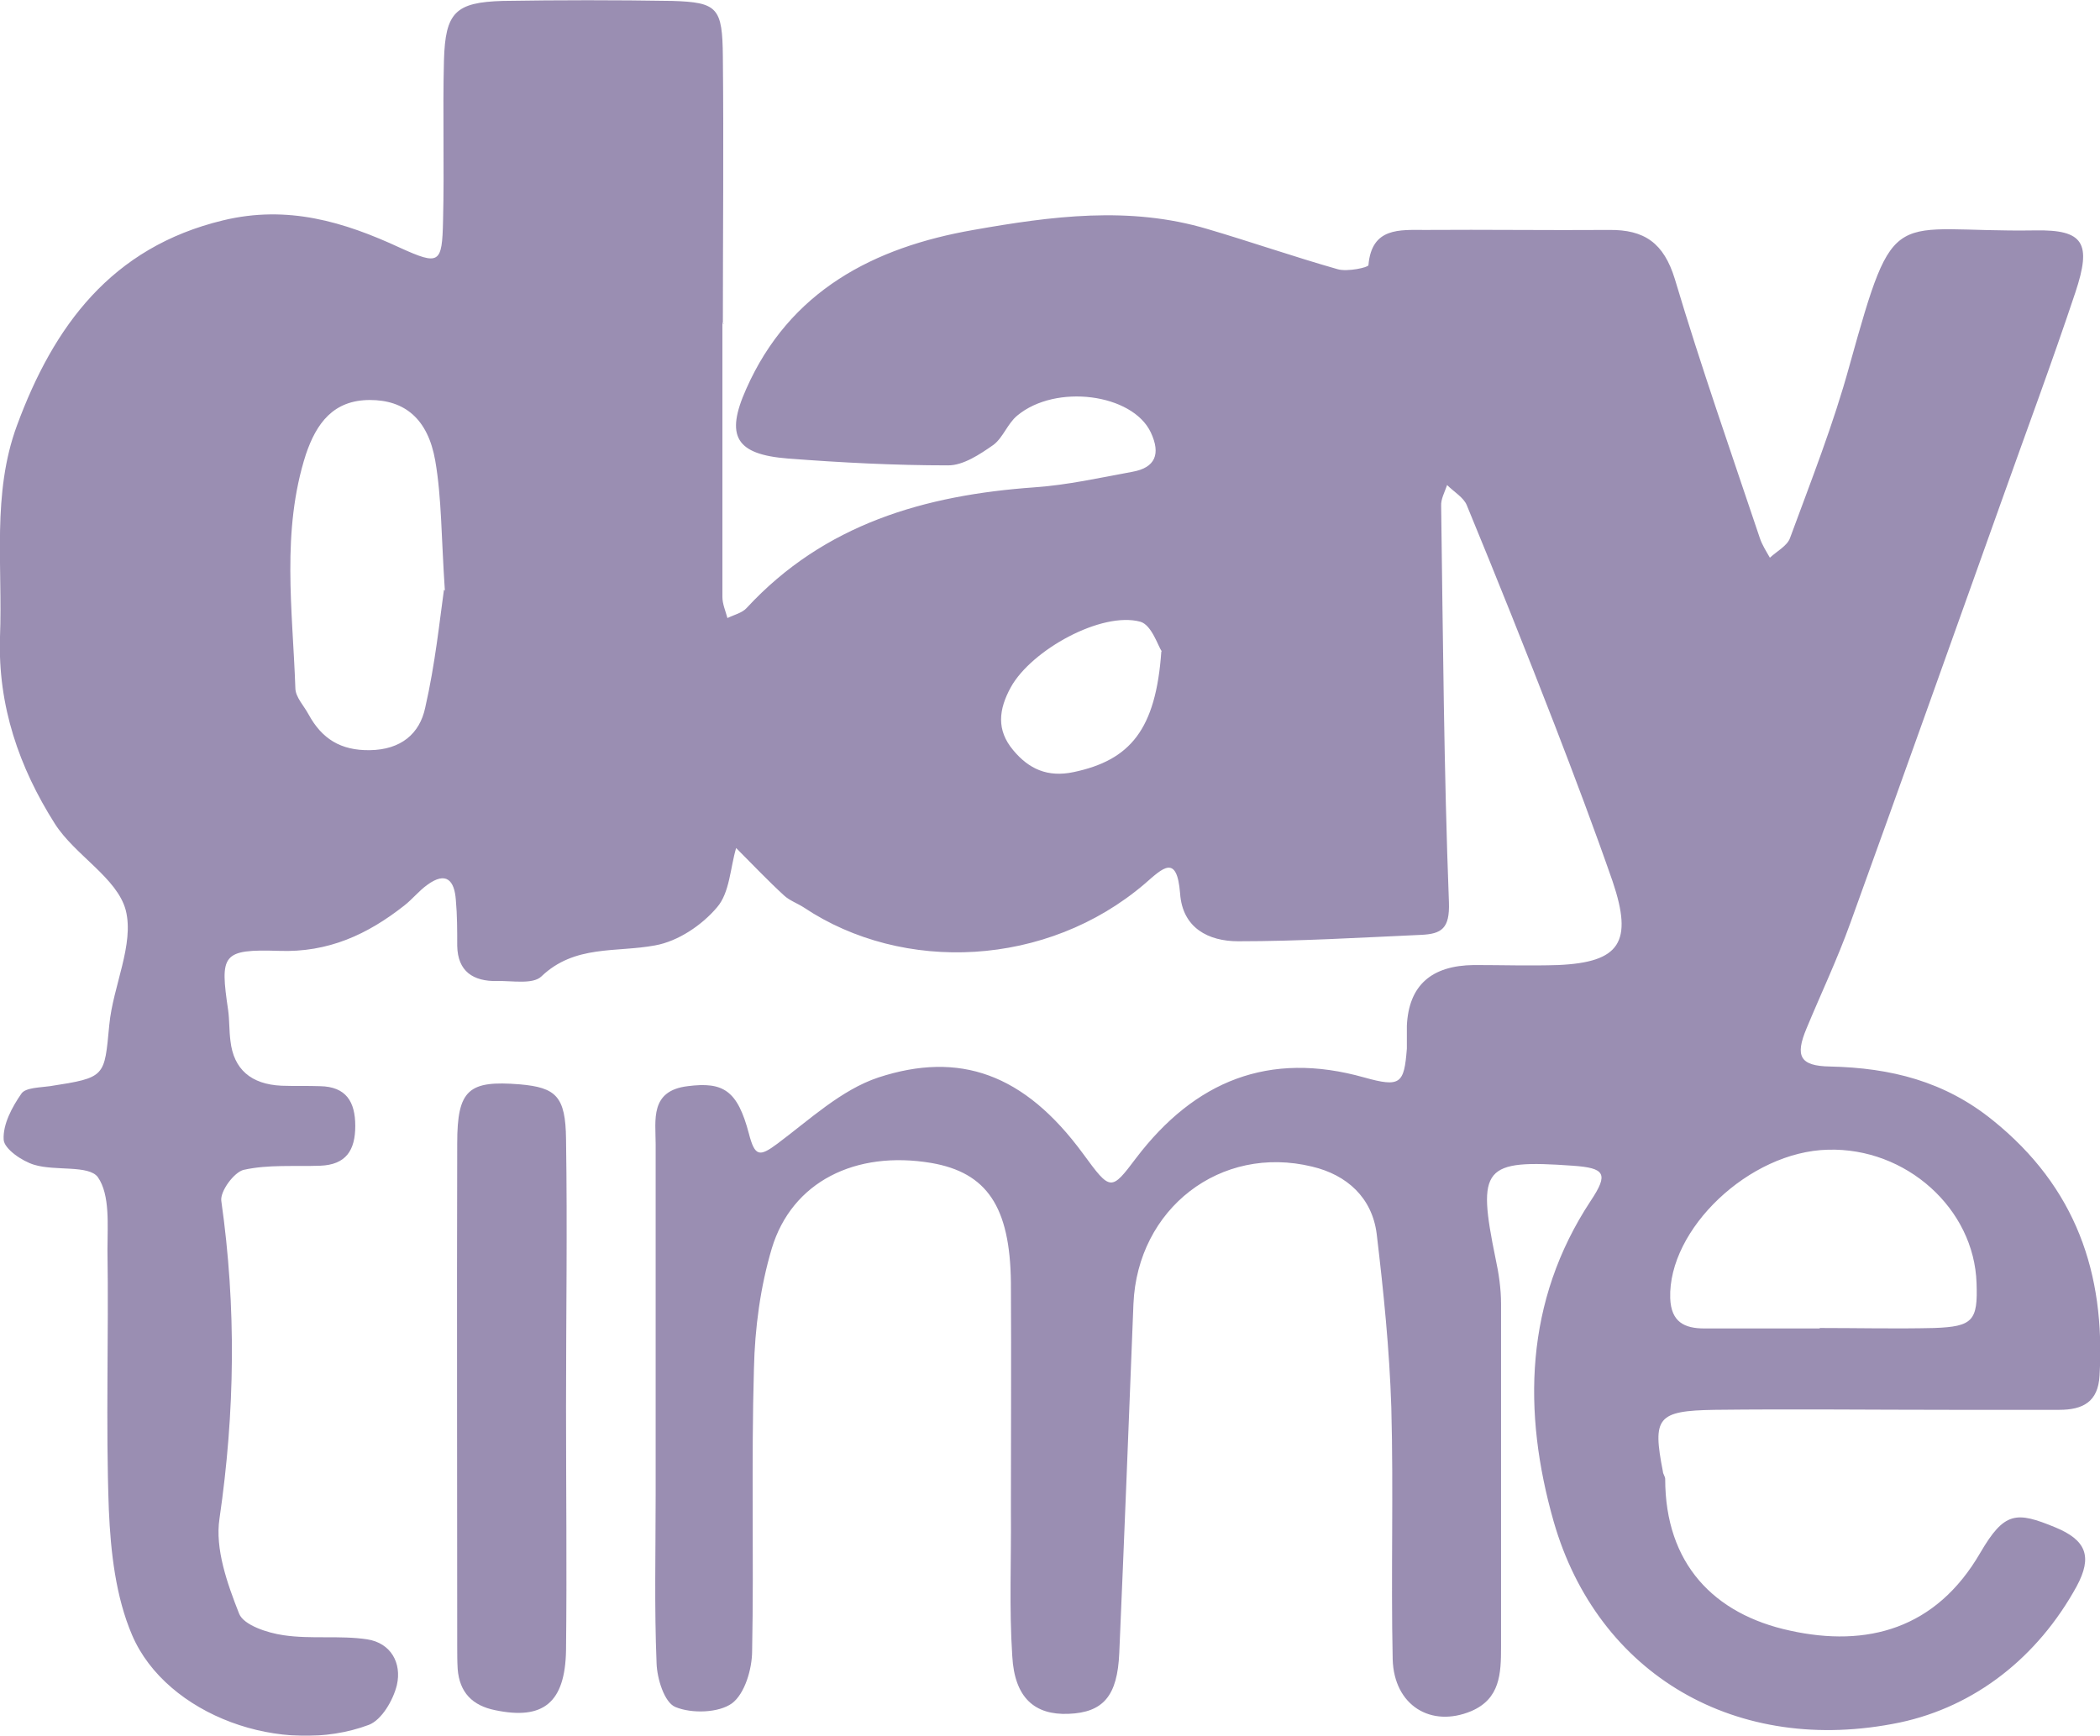<svg xmlns="http://www.w3.org/2000/svg" id="Layer_1" data-name="Layer 1" viewBox="0 0 45.93 37.97"><defs><style>      .cls-1 {        fill: #40296e;      }      .cls-2 {        opacity: .53;      }    </style></defs><g id="nbVMu1.tif" class="cls-2"><g><path class="cls-1" d="m15.8,7.05v6.01c0,.15.07.31.11.46.14-.07.32-.11.42-.22,1.7-1.84,3.9-2.47,6.3-2.64.72-.05,1.43-.21,2.14-.34.5-.09.62-.39.4-.86-.4-.85-2.08-1.07-2.92-.37-.21.17-.31.48-.52.64-.3.21-.66.45-.99.45-1.17,0-2.34-.06-3.51-.15-1.14-.09-1.37-.49-.91-1.52.95-2.15,2.79-3.1,4.97-3.48,1.7-.3,3.41-.53,5.12-.02.95.28,1.9.61,2.85.88.21.06.67-.04.67-.09.07-.83.68-.77,1.24-.77,1.34-.01,2.68.01,4.02,0,.78-.01,1.2.29,1.44,1.07.57,1.91,1.23,3.79,1.86,5.67.05.15.14.29.22.43.15-.14.38-.26.44-.43.46-1.25.95-2.49,1.3-3.77,1.01-3.62.88-2.91,4.06-2.96,1.07-.02,1.24.28.88,1.36-.51,1.53-1.07,3.03-1.61,4.55-1.1,3.08-2.2,6.17-3.31,9.24-.28.78-.64,1.54-.96,2.31-.25.6-.15.82.52.83,1.32.03,2.5.32,3.56,1.18,1.81,1.46,2.46,3.34,2.33,5.58-.03.58-.37.75-.88.75h-2.35c-1.73,0-3.46-.02-5.19,0-1.26.02-1.36.17-1.13,1.35,0,.05.05.11.05.16,0,1.85,1.06,2.96,2.73,3.32,1.68.37,3.19-.03,4.16-1.7.53-.91.79-.91,1.64-.56.68.28.82.64.47,1.29-.85,1.55-2.22,2.63-3.87,2.98-3.57.74-6.61-1.05-7.57-4.4-.68-2.39-.64-4.81.81-7.01.4-.6.31-.72-.39-.77-1.96-.14-2.1.03-1.69,2.03.07.32.12.66.12.99,0,2.5,0,5.01,0,7.51,0,.58-.02,1.13-.65,1.4-.88.37-1.69-.12-1.72-1.13-.04-1.84.02-3.67-.03-5.51-.04-1.27-.17-2.54-.32-3.8-.1-.79-.65-1.29-1.41-1.47-2.01-.49-3.82.92-3.91,3-.1,2.55-.2,5.09-.31,7.64-.04.94-.35,1.3-1.11,1.33-.74.03-1.18-.35-1.23-1.26-.07-1.05-.02-2.11-.03-3.17,0-1.67.01-3.34,0-5.01-.02-1.66-.53-2.4-1.74-2.61-1.66-.28-3.05.41-3.49,1.87-.25.84-.37,1.74-.39,2.62-.06,2.06,0,4.12-.04,6.18,0,.4-.16.94-.44,1.15-.29.21-.88.23-1.24.08-.24-.1-.4-.62-.41-.96-.05-1.22-.02-2.45-.02-3.67v-7.68c0-.53-.13-1.17.7-1.27.78-.1,1.09.09,1.34,1.04.13.5.23.51.62.22.71-.53,1.4-1.18,2.21-1.45,1.77-.58,3.19-.09,4.48,1.67.6.82.61.82,1.16.09,1.28-1.68,2.9-2.35,4.99-1.76.79.22.87.14.93-.63,0-.17,0-.33,0-.5.04-.88.53-1.32,1.47-1.33.61,0,1.23.02,1.84,0,1.35-.06,1.64-.5,1.19-1.83-.4-1.15-.83-2.29-1.27-3.43-.62-1.6-1.26-3.2-1.92-4.8-.07-.17-.28-.29-.43-.44-.05.15-.14.31-.13.46.04,2.89.06,5.78.17,8.67.02.57-.16.69-.61.71-1.33.06-2.67.14-4,.14-.65,0-1.22-.29-1.27-1.05-.07-.87-.38-.55-.77-.21-2.14,1.83-5.29,1.97-7.46.52-.14-.09-.31-.15-.43-.26-.36-.33-.7-.69-1.05-1.04-.13.44-.14.98-.42,1.3-.33.39-.85.74-1.35.83-.85.16-1.76-.02-2.49.68-.19.18-.64.09-.97.1-.52.01-.86-.21-.87-.77,0-.33,0-.67-.03-1-.03-.43-.21-.64-.63-.33-.18.13-.32.31-.5.45-.8.63-1.66,1.03-2.74.99-1.25-.04-1.29.08-1.11,1.3.03.22.02.44.05.67.07.62.45.95,1.12.98.28.01.56,0,.84.01.57.01.77.34.77.87s-.2.85-.77.87c-.56.02-1.13-.03-1.67.09-.21.05-.52.47-.49.68.33,2.32.3,4.62-.04,6.95-.1.66.17,1.42.43,2.08.1.25.62.42.97.47.6.09,1.23,0,1.83.09.52.08.76.52.65,1-.08.33-.33.76-.61.87-1.89.71-4.43-.21-5.18-1.96-.36-.84-.47-1.82-.51-2.75-.07-1.89,0-3.78-.03-5.68,0-.54.06-1.2-.21-1.59-.2-.27-.93-.13-1.39-.27-.27-.08-.66-.35-.67-.55-.02-.33.18-.71.39-1.01.09-.13.41-.13.62-.16,1.23-.19,1.19-.2,1.3-1.34.08-.85.55-1.76.36-2.51-.19-.71-1.11-1.2-1.55-1.89C.42,16.79-.05,15.44,0,13.93c.06-1.55-.18-3.13.37-4.62.8-2.17,2.06-3.9,4.51-4.49,1.41-.34,2.64.03,3.87.6.86.39.92.35.94-.59.03-1.17-.01-2.34.02-3.51.03-1.05.25-1.27,1.29-1.3C12.24,0,13.47,0,14.7.02c1,.03,1.1.15,1.11,1.22.02,1.95,0,3.9,0,5.84h.02l-.03-.03Zm-6.07,5.87c-.08-1.19-.07-2.03-.21-2.84-.16-.92-.67-1.33-1.43-1.33-.8,0-1.17.51-1.4,1.19-.54,1.68-.29,3.4-.23,5.11,0,.2.19.39.29.58.29.53.7.79,1.34.78.68-.01,1.09-.36,1.21-.93.22-.96.32-1.94.41-2.58l.02.02Zm30.07,16.13h0c.83,0,1.67.02,2.5,0,.85-.03.96-.16.93-.98-.05-1.63-1.54-2.97-3.25-2.92-1.72.04-3.5,1.74-3.45,3.25.02.52.31.66.75.66h2.52Zm-14.39-14.8c-.08-.11-.22-.58-.47-.65-.85-.23-2.38.62-2.83,1.43-.27.49-.32.94.05,1.38.34.41.75.6,1.32.48,1.24-.26,1.8-.93,1.92-2.64h.01Z"></path><path class="cls-1" d="m12.38,30.77c0,1.78.02,3.56,0,5.33-.02,1.15-.5,1.53-1.55,1.31-.5-.1-.78-.39-.82-.9-.01-.17-.01-.33-.01-.5,0-3.67-.01-7.33,0-11,0-1.18.25-1.38,1.37-1.29.79.07,1,.26,1.01,1.2.03,1.94,0,3.89,0,5.83v.02Z"></path></g></g></svg>